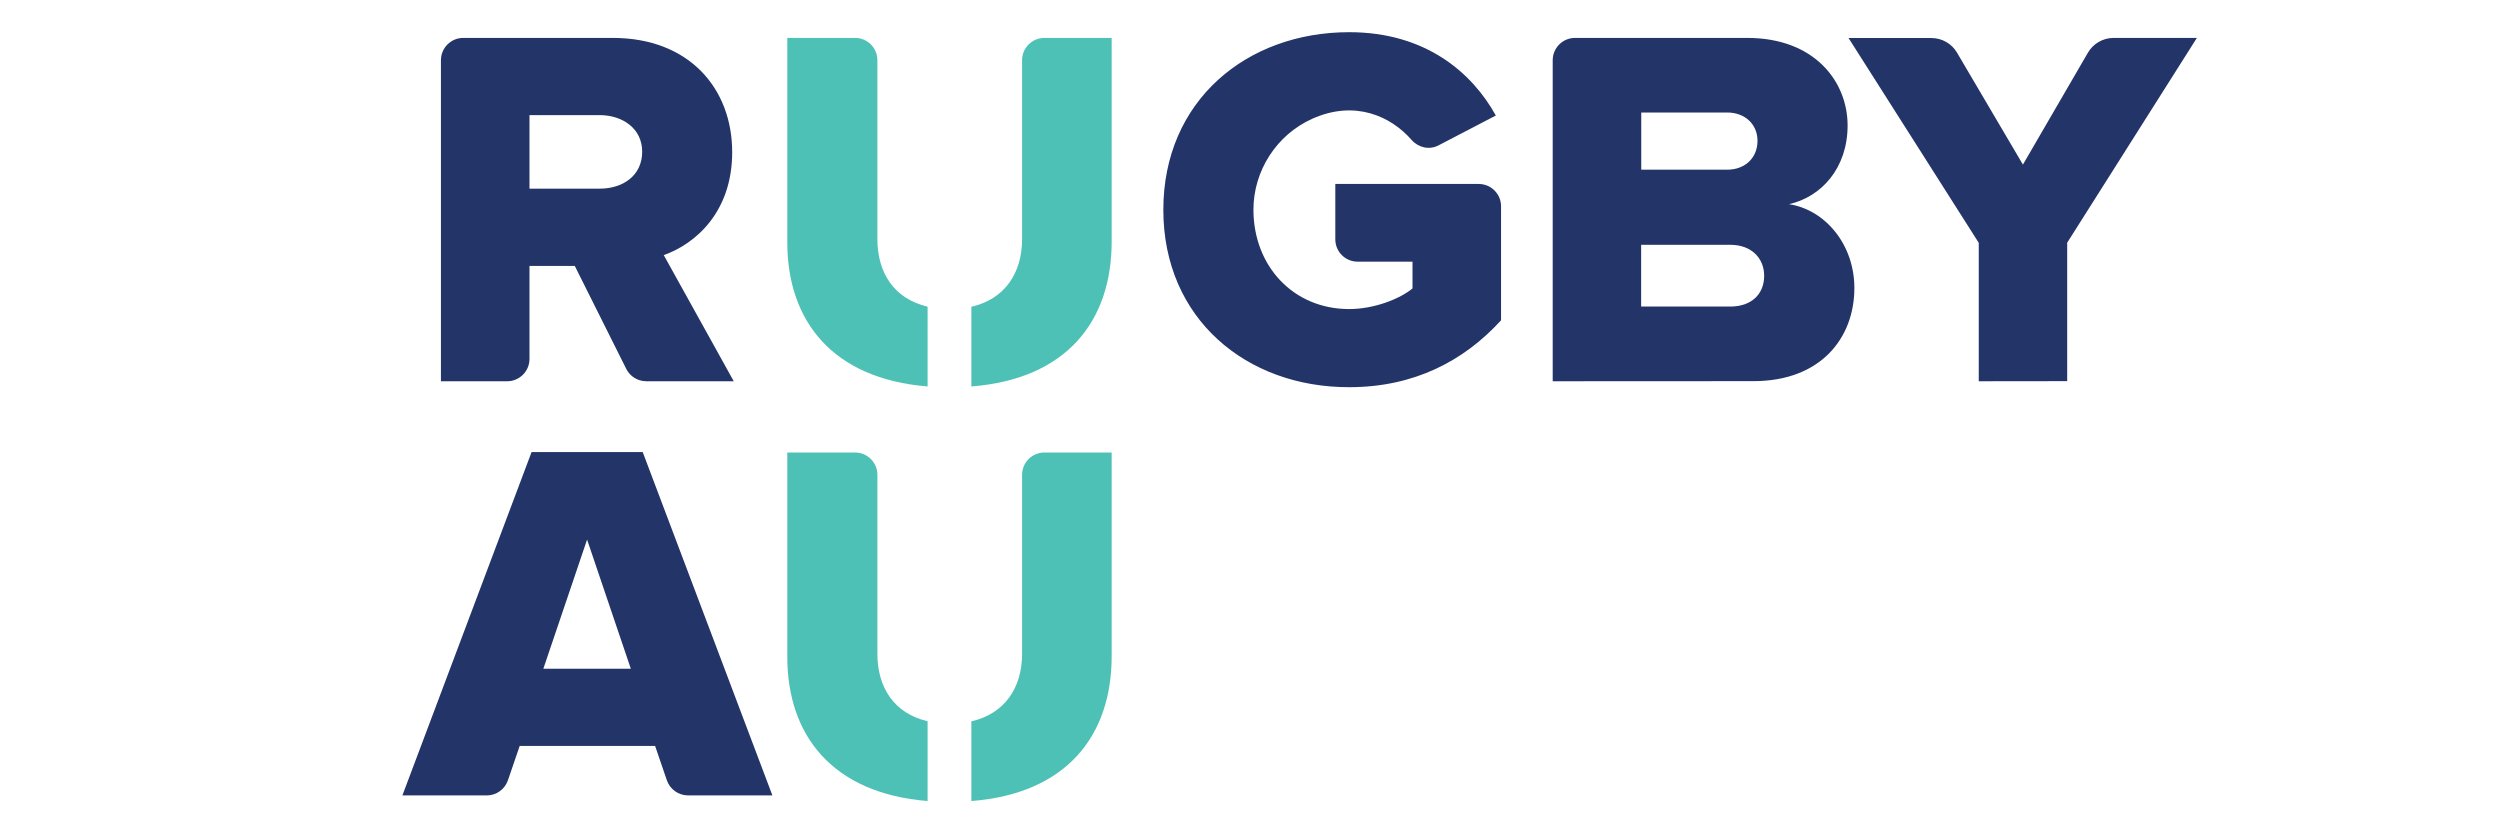 <?xml version="1.0" encoding="utf-8"?>
<!-- Generator: Adobe Illustrator 25.2.1, SVG Export Plug-In . SVG Version: 6.00 Build 0)  -->
<svg version="1.1" id="Layer_1" xmlns="http://www.w3.org/2000/svg" xmlns:xlink="http://www.w3.org/1999/xlink" x="0px" y="0px"
	 viewBox="0 0 240 80" style="enable-background:new 0 0 240 80;" xml:space="preserve">
<style type="text/css">
	.st0{fill:#233468;}
	.st1{fill:#4EC1B6;}
</style>
<path class="st0" d="M64.02,74.91l-1.13-3.3h-13l-1.13,3.3c-0.3,0.86-1.11,1.45-2.02,1.45h-8.11l12.4-32.96H61.7l12.45,32.96h-8.11
	C65.13,76.35,64.31,75.77,64.02,74.91 M56.36,51.8l-4.2,12.4h8.4L56.36,51.8z M60.12,35.41l-4.94-9.88h-4.35v8.93
	c0,1.18-0.96,2.14-2.14,2.14h-6.36V5.78c0-1.18,0.96-2.14,2.14-2.14h14.36c7.31,0,11.46,4.84,11.46,10.97c0,5.73-3.51,8.8-6.57,9.88
	l6.72,12.11h-8.41C61.22,36.59,60.48,36.14,60.12,35.41 M61.65,14.56c0-2.22-1.88-3.51-4.1-3.51h-6.72v7.06h6.72
	C59.77,18.12,61.65,16.88,61.65,14.56"/>
<path class="st0" d="M111.68,20.14c0-10.47,8-17.05,17.84-17.05c7.36,0,11.81,3.9,14.08,8l-5.51,2.87
	c-0.88,0.46-1.93,0.21-2.58-0.53c-1.99-2.28-5.45-3.86-9.53-2.03c-3.42,1.53-5.66,5-5.65,8.75c0.01,5.38,3.81,9.52,9.19,9.52
	c2.42,0,4.89-0.99,6.08-1.98v-2.57h-5.27c-1.18,0-2.14-0.96-2.14-2.14v-5.32h13.77c1.18,0,2.14,0.96,2.14,2.14v10.95
	c-3.56,3.9-8.35,6.42-14.58,6.42C119.68,37.19,111.68,30.62,111.68,20.14 M168.33,36.59c6.47,0,9.69-4.15,9.69-8.94
	c0-4.15-2.77-7.51-6.28-8.05c3.11-0.69,5.63-3.46,5.63-7.56c0-4.15-3.11-8.4-9.64-8.4H151.2c-1.18,0-2.14,0.96-2.14,2.14V36.6
	L168.33,36.59L168.33,36.59z M168.72,13.52c0,1.63-1.19,2.77-2.91,2.77h-8.25V10.8h8.25C167.53,10.8,168.72,11.94,168.72,13.52
	 M169.36,26.47c0,1.78-1.23,2.96-3.26,2.96h-8.55V23.5h8.55C168.18,23.5,169.36,24.83,169.36,26.47 M198.45,36.59V23.3L210.9,3.64
	h-7.99c-1.02,0-1.96,0.54-2.47,1.42L194.2,15.8l-6.33-10.75c-0.51-0.87-1.45-1.4-2.46-1.4h-7.95l12.5,19.66V36.6L198.45,36.59
	L198.45,36.59z"/>
<path class="st1" d="M100.26,3.64c-1.18,0-2.14,0.96-2.14,2.14v17.18c0,3.26-1.67,5.76-4.87,6.49v7.65
	c9.12-0.71,13.47-6.25,13.47-13.9V3.64H100.26z"/>
<path class="st1" d="M89.05,29.44c-3.21-0.75-4.82-3.24-4.82-6.48V5.78c0-1.18-0.96-2.14-2.14-2.14h-6.51v19.62
	c0,7.53,4.32,13.1,13.47,13.84V29.44z"/>
<path class="st1" d="M100.26,43.44c-1.18,0-2.14,0.96-2.14,2.14v17.18c0,3.27-1.67,5.76-4.87,6.49v7.65
	c9.12-0.71,13.47-6.25,13.47-13.9V43.44H100.26z"/>
<path class="st1" d="M89.05,69.24c-3.21-0.75-4.82-3.24-4.82-6.48V45.58c0-1.18-0.96-2.14-2.14-2.14h-6.51v19.62
	c0,7.53,4.32,13.1,13.47,13.84V69.24z"/>
</svg>
